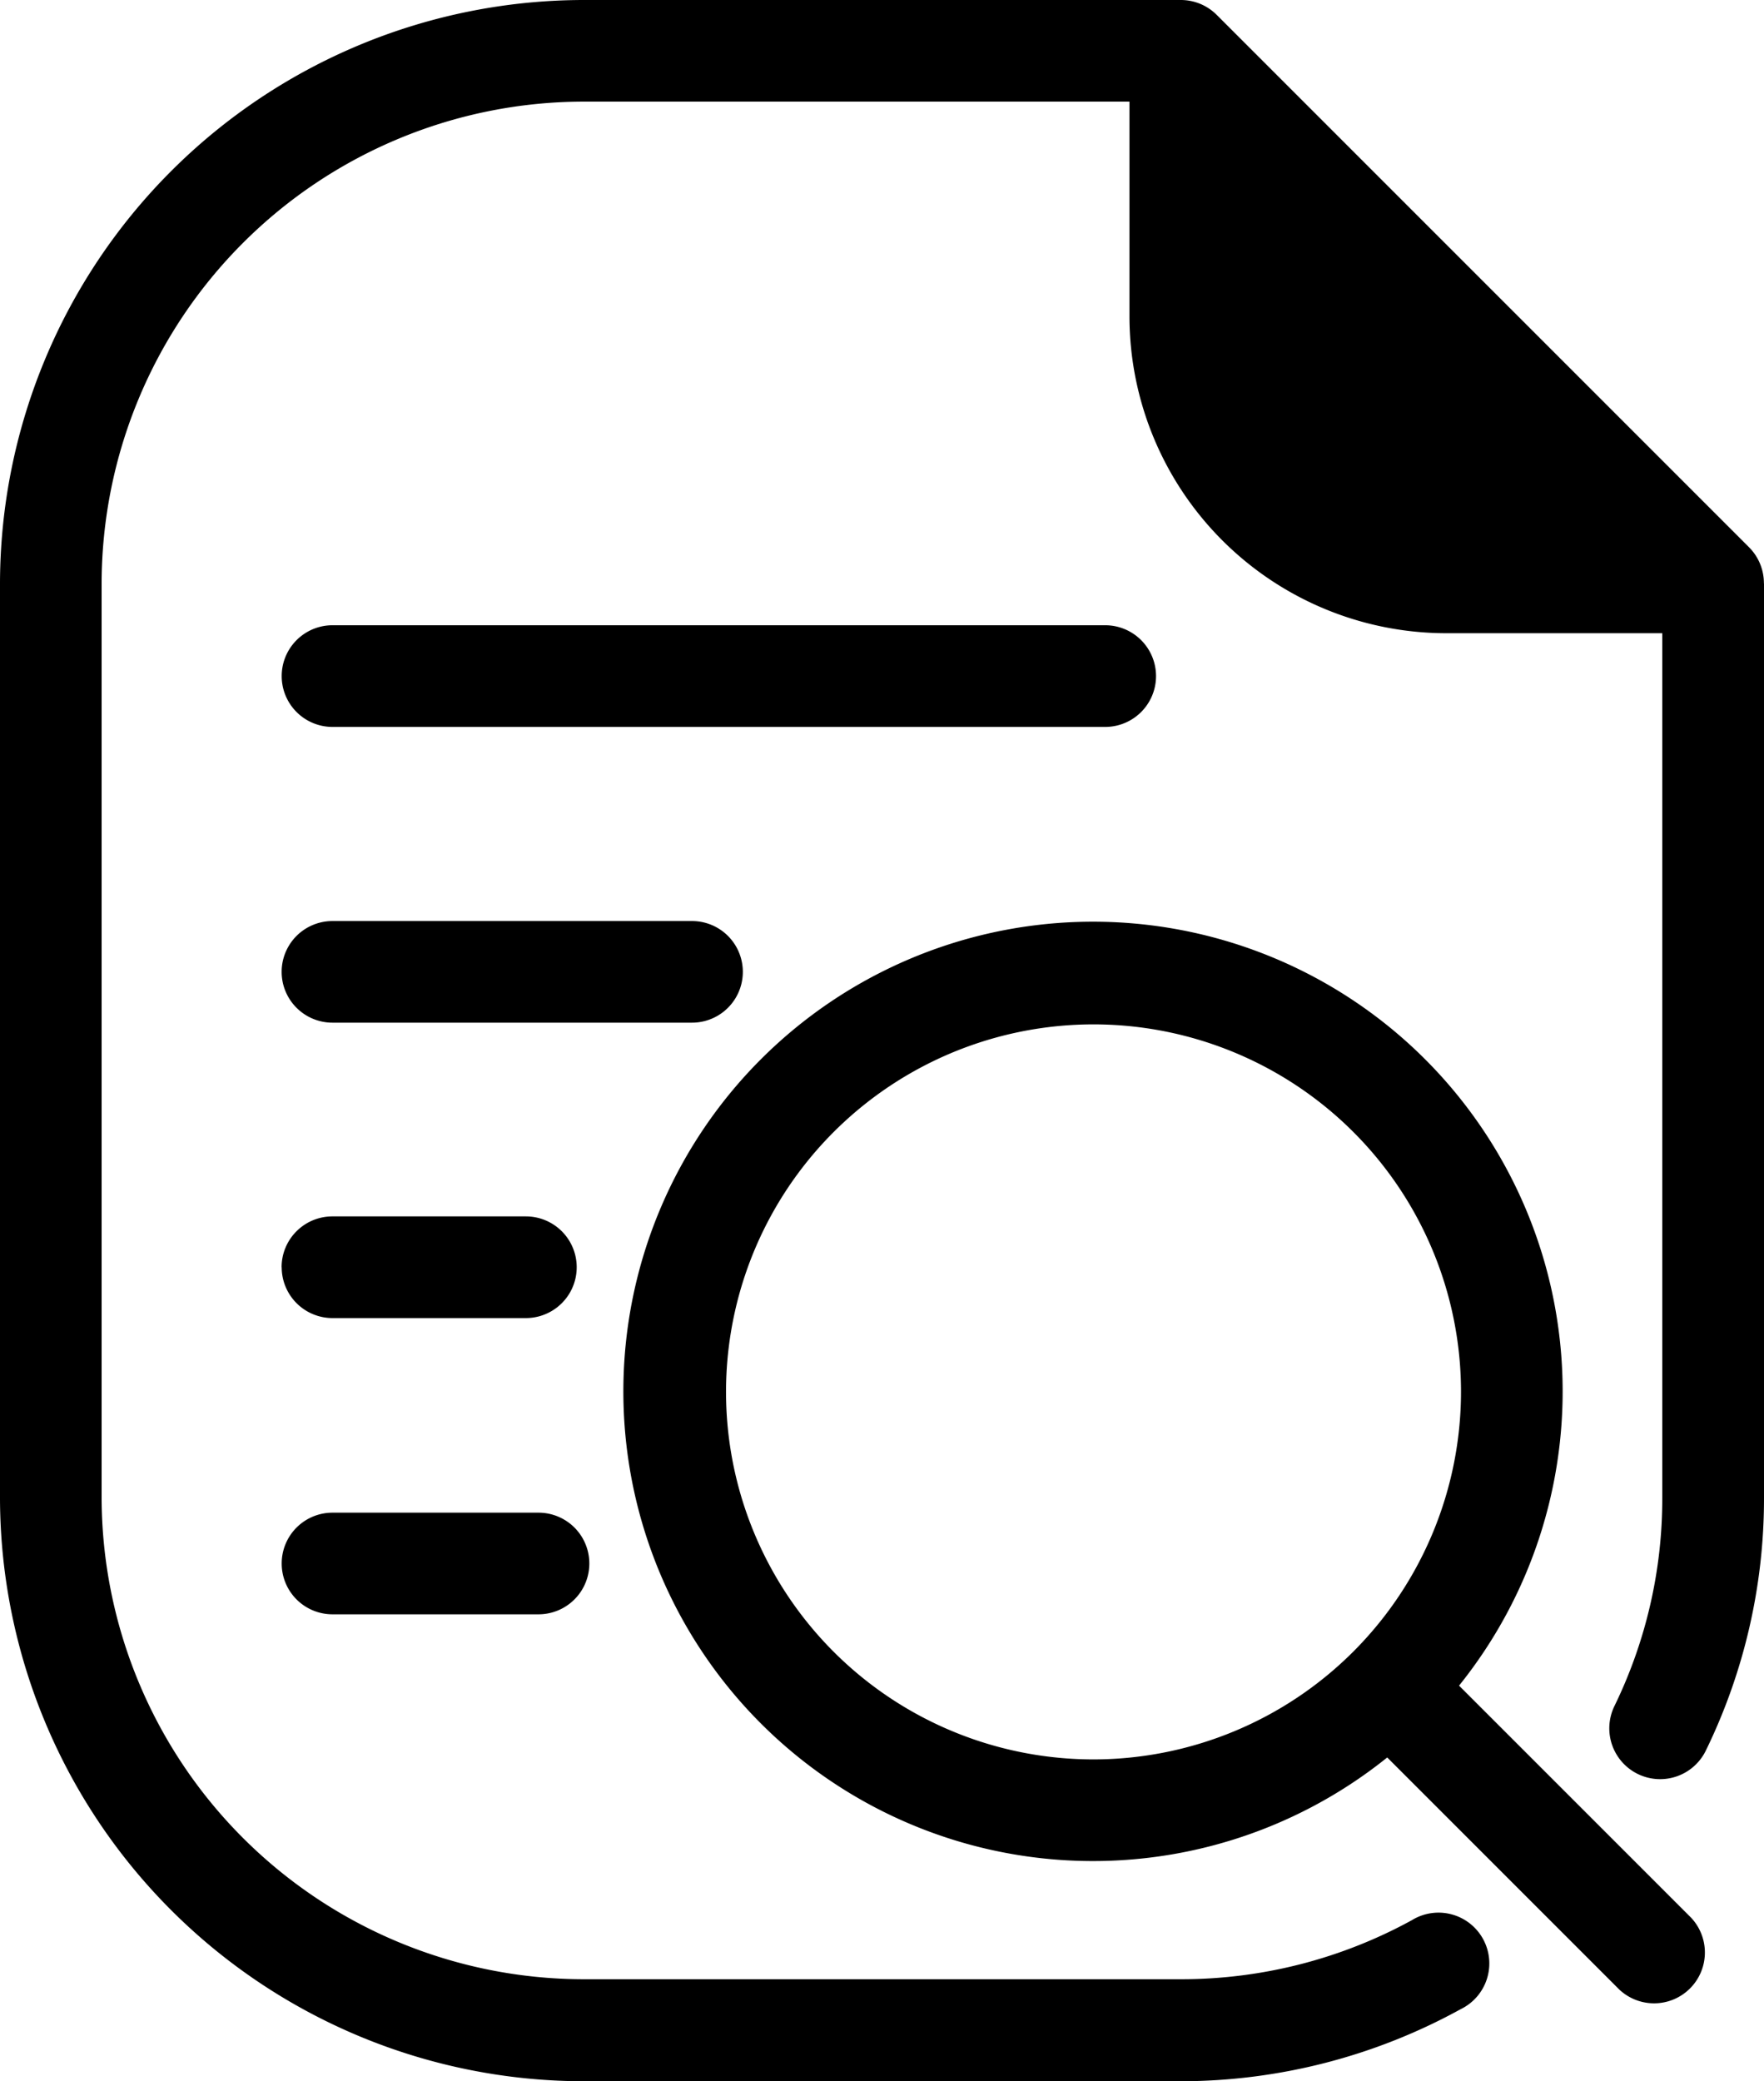 <?xml version="1.0" encoding="UTF-8"?> <svg xmlns="http://www.w3.org/2000/svg" xmlns:xlink="http://www.w3.org/1999/xlink" width="36.107" height="42.594" viewBox="0 0 36.107 42.594"><defs><clipPath id="a"><rect width="36.107" height="42.594" fill="none"></rect></clipPath></defs><g clip-path="url(#a)"><path d="M29.865,34.5a9.613,9.613,0,1,0-1.47,1.47l4.751,4.751a1.04,1.04,0,0,0,1.47-1.47Zm-7.48,1.51a7.522,7.522,0,1,1,7.52-7.52,7.53,7.53,0,0,1-7.52,7.52M5.766,32a1.039,1.039,0,0,1,1.04-1.04h4.217a1.04,1.04,0,1,1,0,2.08H6.806A1.039,1.039,0,0,1,5.766,32M36.107,11.945v18.7a11.763,11.763,0,0,1-1.19,5.183,1.04,1.04,0,0,1-1.872-.909,9.687,9.687,0,0,0,.98-4.274V12.96H29.6a6.488,6.488,0,0,1-6.481-6.48V2.08H11.947A9.877,9.877,0,0,0,2.08,11.944v18.7a9.876,9.876,0,0,0,9.867,9.865H24.163A9.817,9.817,0,0,0,28.9,39.3a1.04,1.04,0,1,1,1,1.821,11.905,11.905,0,0,1-5.737,1.476H11.947A11.959,11.959,0,0,1,0,30.649v-18.7A11.959,11.959,0,0,1,11.947,0H24.163A1.039,1.039,0,0,1,24.9.3l10.9,10.9a1.04,1.04,0,0,1,.305.736m-30.341,14a1.04,1.04,0,0,1,1.04-1.04h3.96a1.04,1.04,0,0,1,0,2.081H6.806a1.04,1.04,0,0,1-1.04-1.04m0-12.1a1.04,1.04,0,0,1,1.04-1.04H22.622a1.04,1.04,0,0,1,0,2.081H6.805a1.04,1.04,0,0,1-1.039-1.04m8.4,7.093H6.805a1.04,1.04,0,0,1,0-2.08h7.36a1.04,1.04,0,1,1,0,2.08"></path></g></svg> 